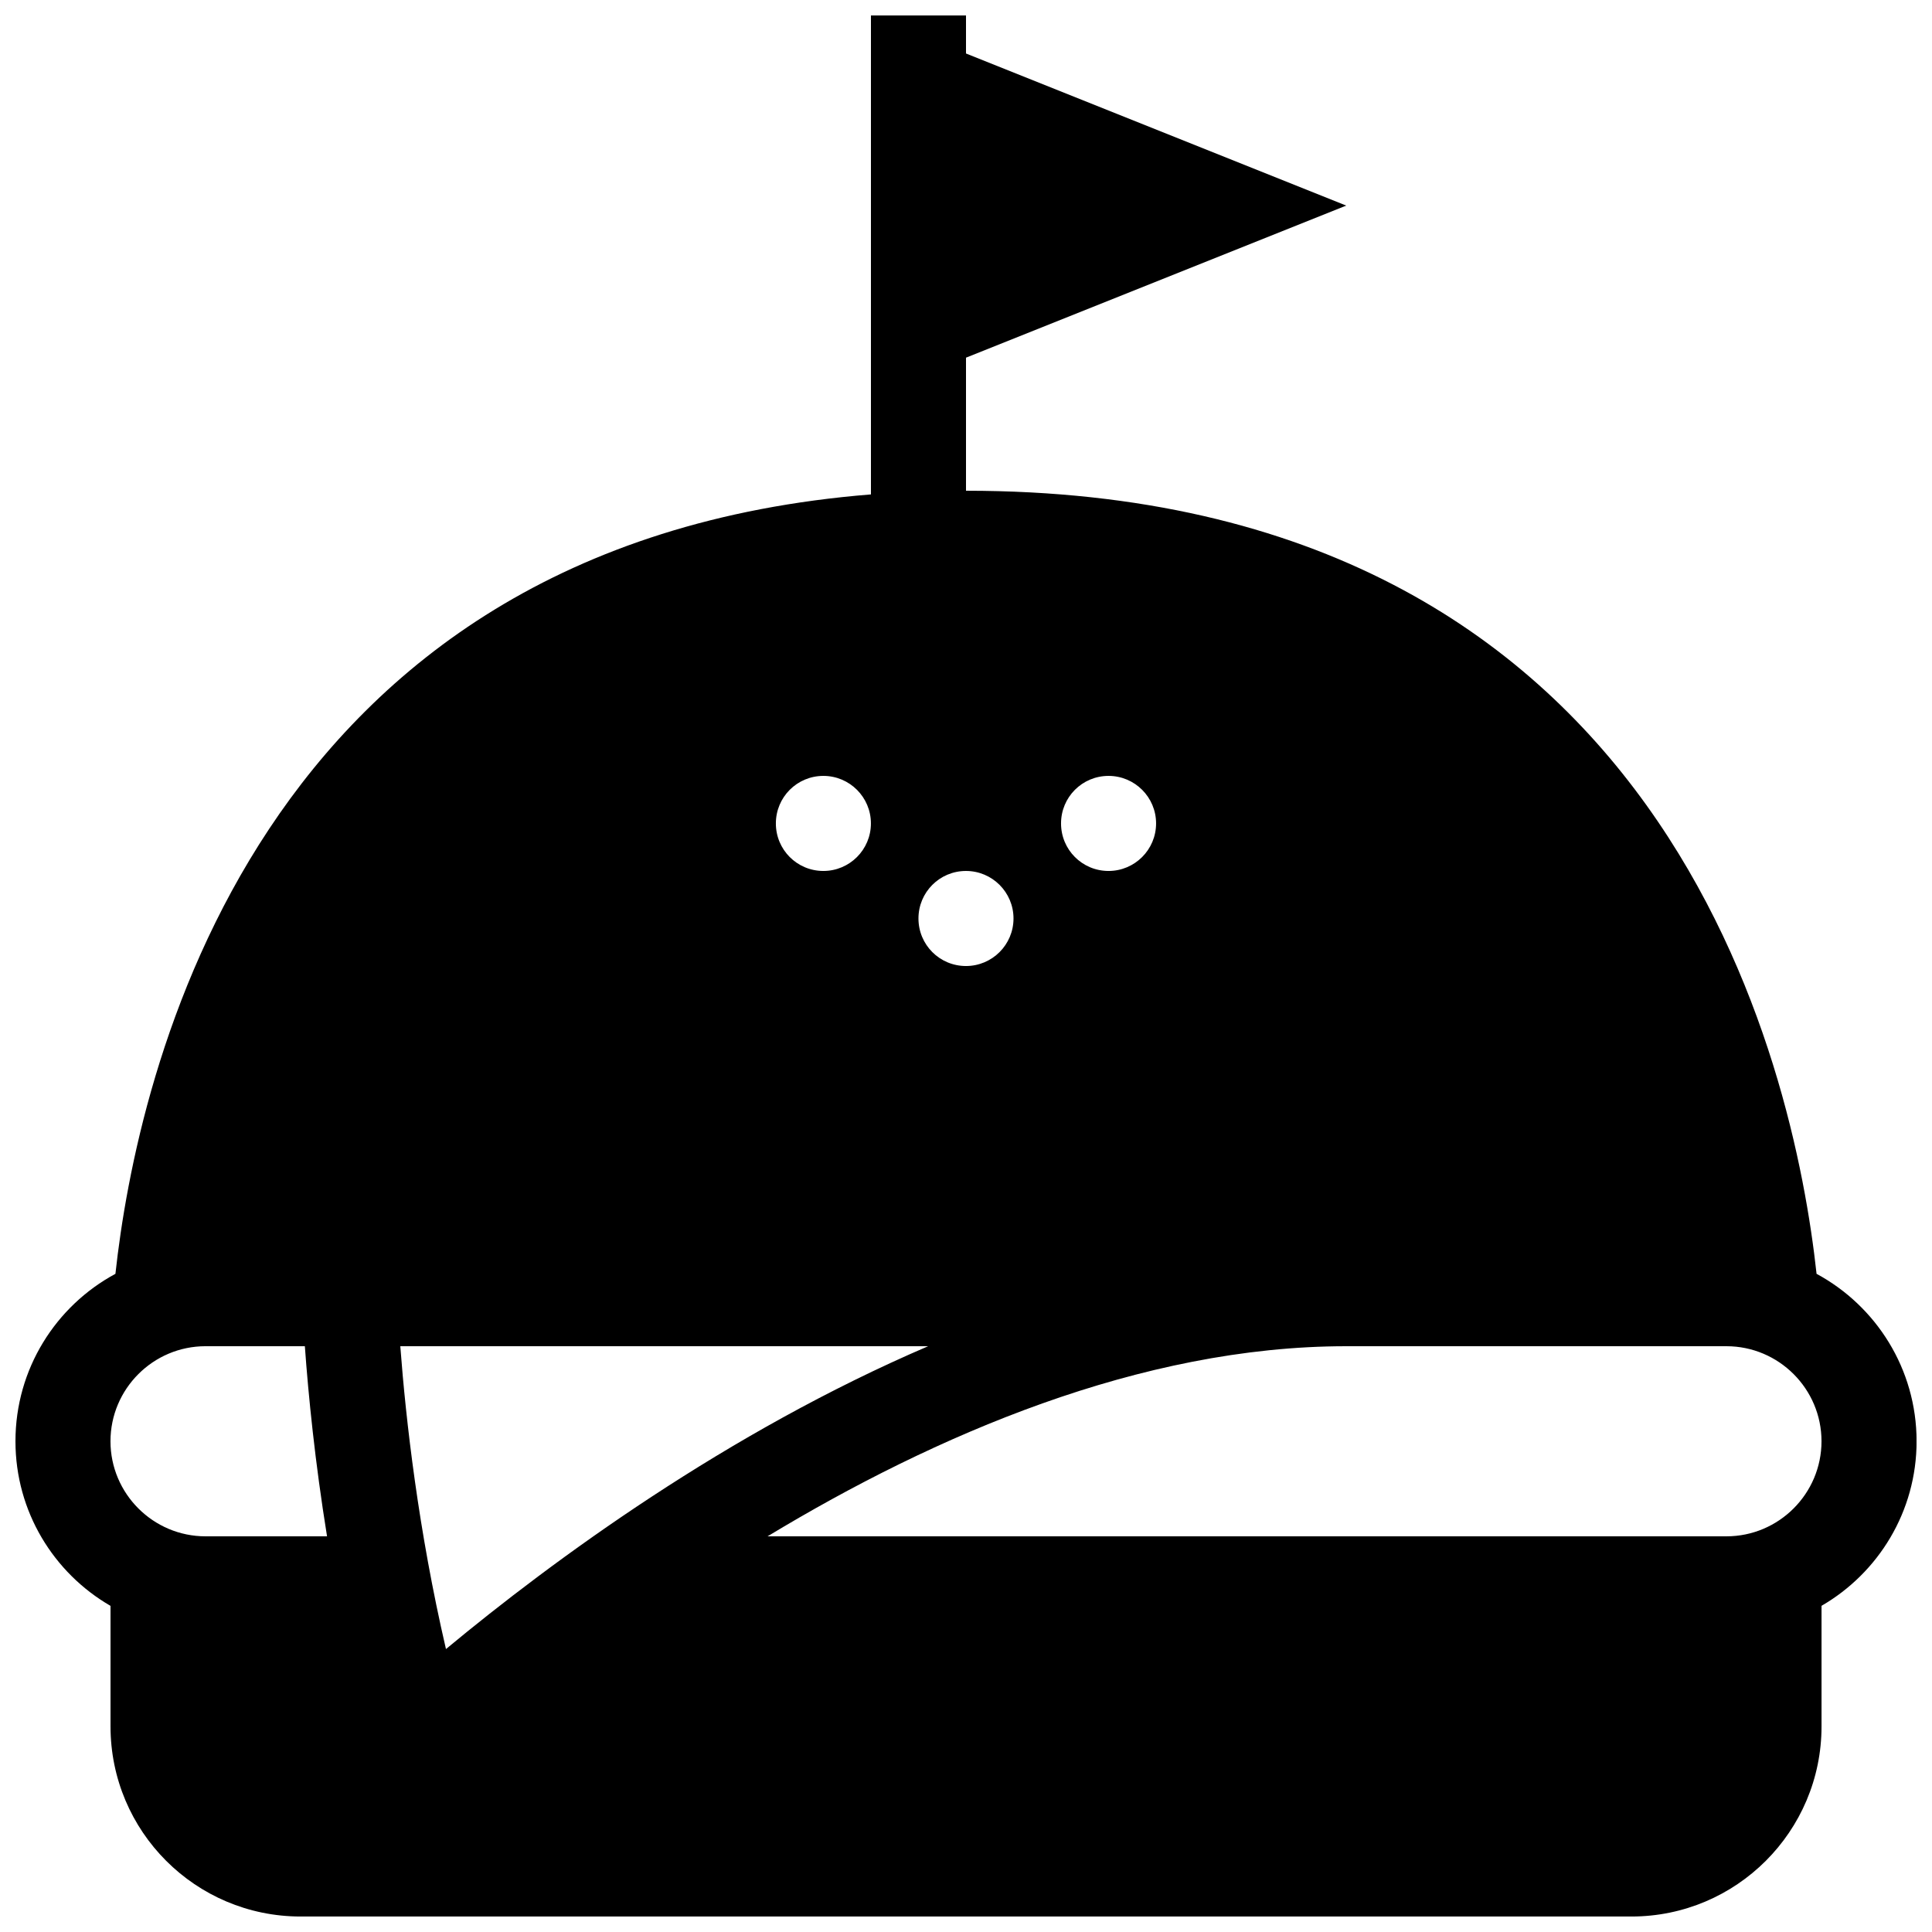 <?xml version="1.0" encoding="UTF-8"?>
<!-- Uploaded to: ICON Repo, www.iconrepo.com, Generator: ICON Repo Mixer Tools -->
<svg width="800px" height="800px" version="1.1" viewBox="144 144 512 512" xmlns="http://www.w3.org/2000/svg">
 <defs>
  <clipPath id="a">
   <path d="m148.09 148.09h503.81v503.81h-503.81z"/>
  </clipPath>
 </defs>
 <g clip-path="url(#a)">
  <path d="m625.41 481.59c-5.949-54.68-39.254-207.54-225.41-207.54v-35.266l100.76-40.305-100.76-40.305v-10.078h-25.191v126.93c-164.02 13.141-194.55 154.43-200.22 206.55-15.781 8.512-26.492 25.184-26.492 44.367 0 18.645 10.133 34.918 25.191 43.629v31.941c0 27.82 22.535 50.383 50.383 50.383h352.67c27.801 0 50.383-22.562 50.383-50.383v-31.957c15.043-8.711 25.191-24.98 25.191-43.613-0.008-19.172-10.734-35.84-26.496-44.359zm-426.94 69.551c-13.875 0-25.191-11.305-25.191-25.191 0-13.891 11.316-25.191 25.191-25.191h26.32c0.945 13.133 2.684 30.59 5.879 50.383zm239.31-201.52c6.938 0 12.594 5.633 12.594 12.594 0 6.965-5.656 12.598-12.594 12.598-6.988 0-12.594-5.633-12.594-12.594-0.004-6.965 5.606-12.598 12.594-12.598zm-37.785 25.191c6.938 0 12.594 5.633 12.594 12.594 0 6.965-5.656 12.598-12.594 12.598-6.988 0-12.594-5.633-12.594-12.594-0.004-6.965 5.606-12.598 12.594-12.598zm-37.789-25.191c6.938 0 12.594 5.633 12.594 12.594 0.004 6.965-5.656 12.598-12.594 12.598-6.988 0-12.594-5.633-12.594-12.594 0-6.965 5.609-12.598 12.594-12.598zm-112.12 151.14h139.88c-53.285 22.863-99.191 56.531-127.78 80.254-7.332-31.562-10.625-60.648-12.102-80.254zm351.44 50.379h-254.11c44.305-26.773 98.828-50.379 153.35-50.379h100.76c13.875 0 25.191 11.301 25.191 25.191-0.004 13.883-11.316 25.188-25.191 25.188z"/>
 </g>
</svg>